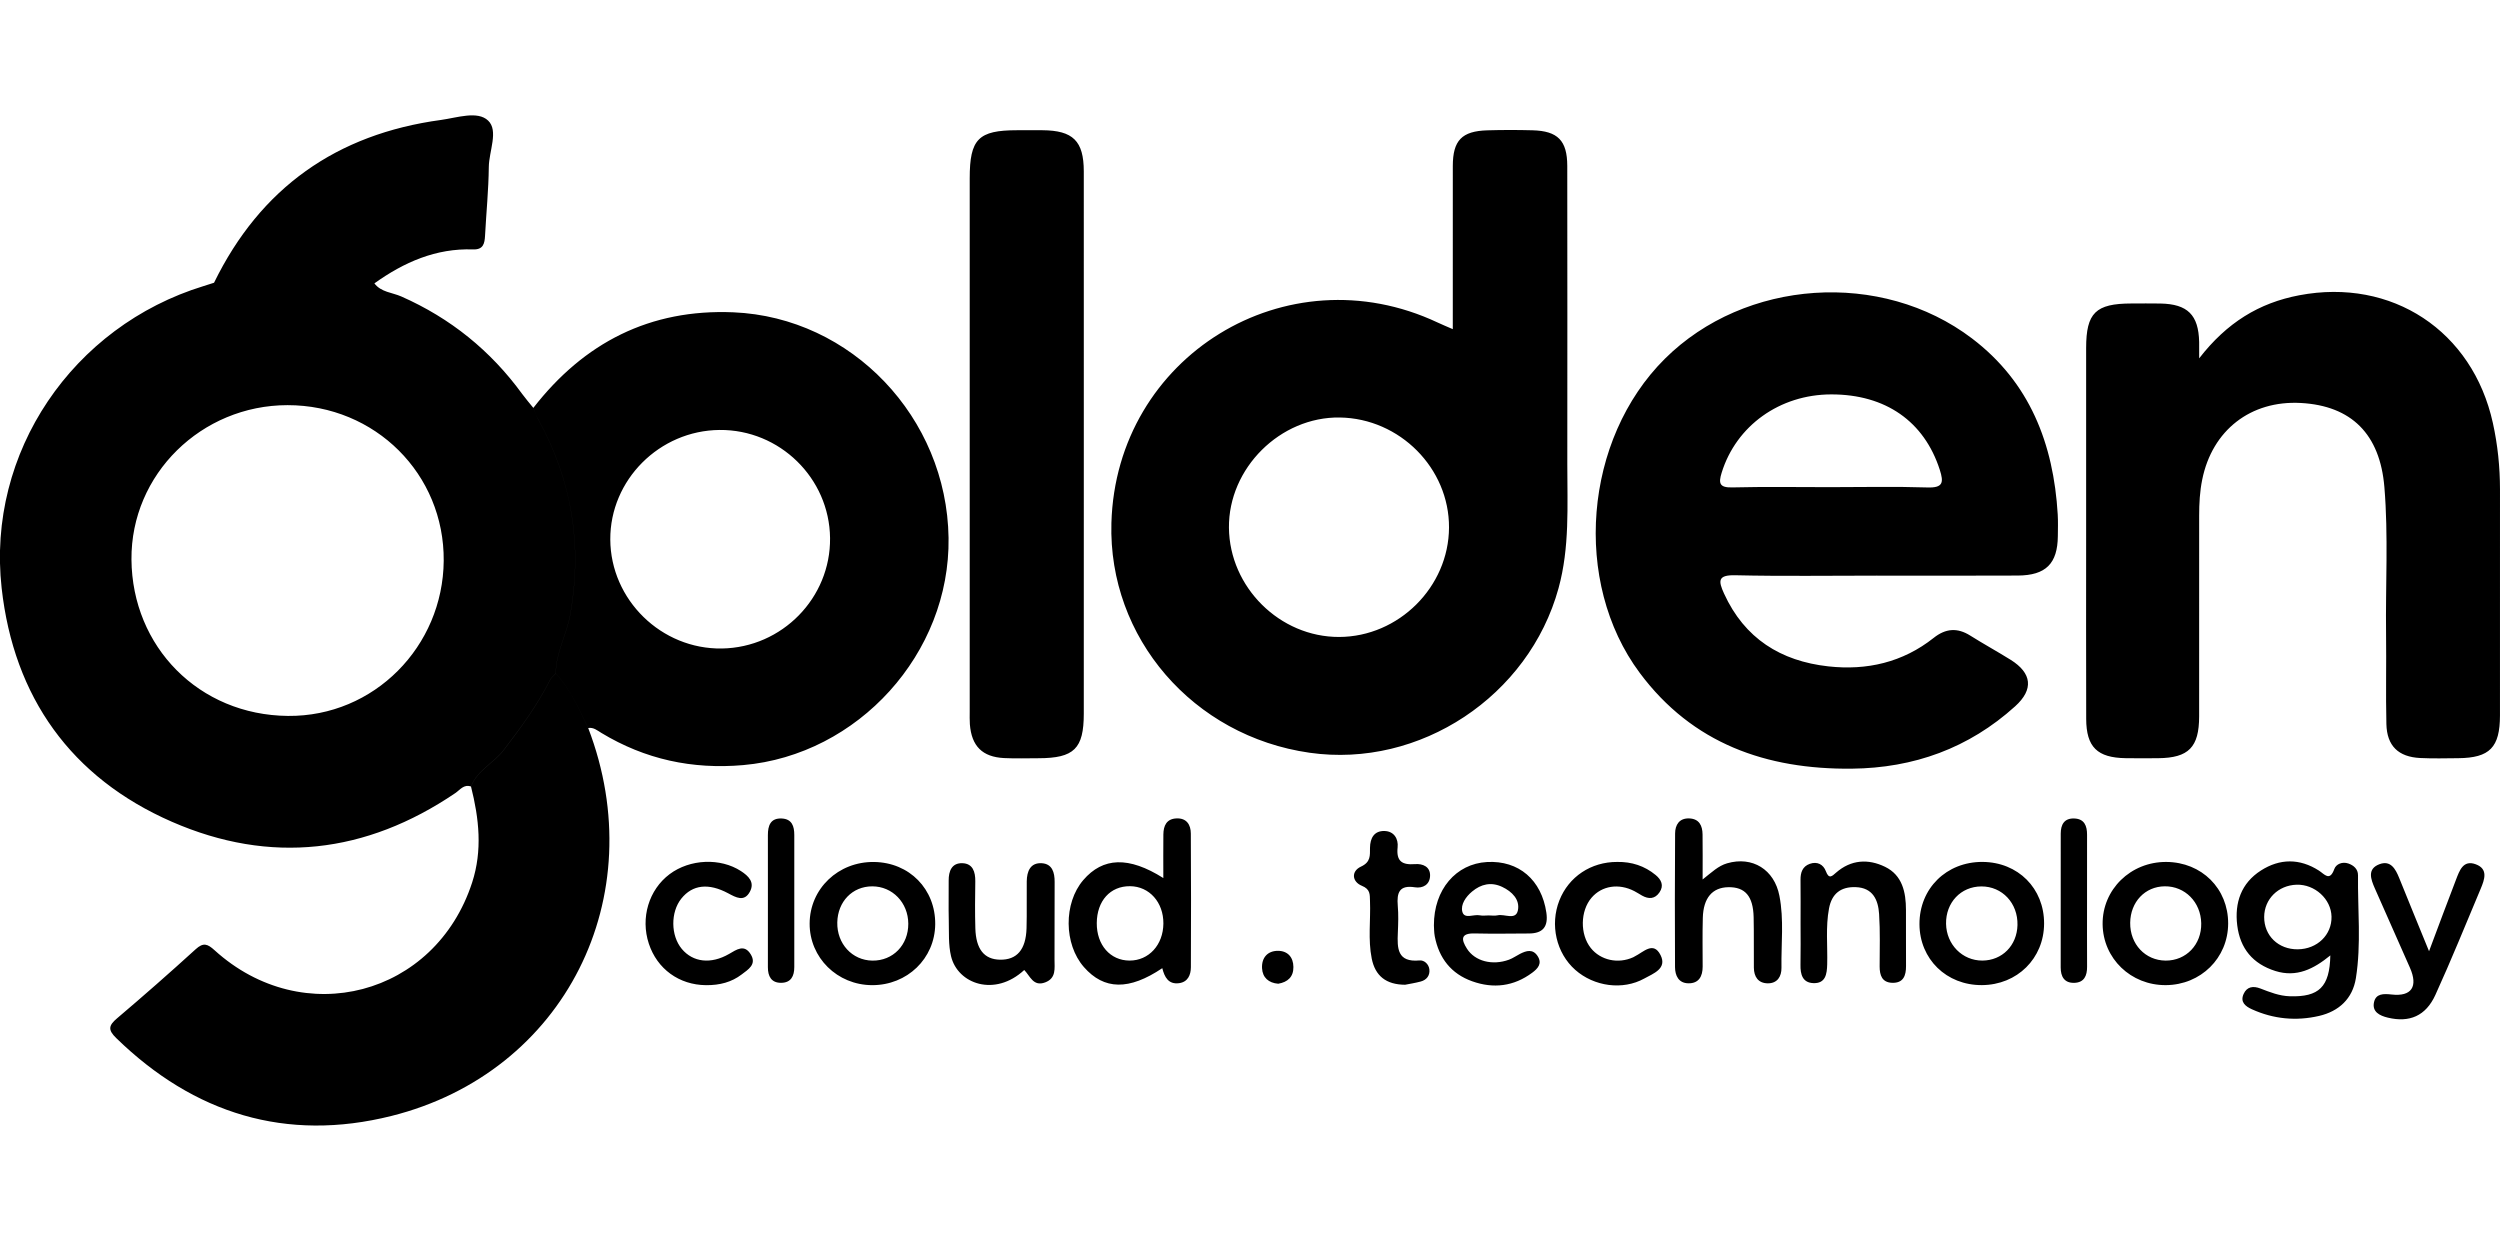 <?xml version="1.0" encoding="utf-8"?>
<!-- Generator: Adobe Illustrator 27.9.0, SVG Export Plug-In . SVG Version: 6.00 Build 0)  -->
<svg version="1.1" id="Layer_1" xmlns="http://www.w3.org/2000/svg" xmlns:xlink="http://www.w3.org/1999/xlink" x="0px" y="0px"
	 viewBox="0 0 130 65" style="enable-background:new 0 0 130 65;" xml:space="preserve">
<path d="M45.454,44.823c-1.863-0.026-3.346,1.39-3.353,3.201
	c-0.007,1.775,1.437,3.198,3.25,3.204c1.822,0.005,3.261-1.382,3.28-3.164
	C48.651,46.237,47.29,44.848,45.454,44.823z M45.361,49.952
	c-1.052-0.016-1.845-0.88-1.822-1.986c0.022-1.086,0.786-1.875,1.816-1.876
	c1.051-0.001,1.87,0.846,1.876,1.94C47.238,49.141,46.433,49.968,45.361,49.952z
	 M128.741,44.943c-0.662-0.246-0.849,0.337-1.029,0.801
	c-0.45,1.165-0.882,2.337-1.402,3.72c-0.566-1.388-1.066-2.6-1.555-3.815
	c-0.188-0.466-0.444-0.924-1.014-0.714c-0.662,0.244-0.46,0.783-0.248,1.264
	c0.606,1.374,1.214,2.746,1.822,4.119c0.436,0.984,0.089,1.516-0.957,1.396
	c-0.422-0.048-0.811-0.047-0.909,0.399c-0.111,0.505,0.296,0.703,0.719,0.805
	c1.117,0.269,1.971-0.083,2.471-1.181c0.83-1.82,1.579-3.677,2.356-5.521
	C129.196,45.737,129.398,45.188,128.741,44.943z M54.841,45.856
	c0.003-0.489-0.125-0.931-0.66-0.968c-0.603-0.041-0.783,0.421-0.79,0.942
	c-0.011,0.814,0.012,1.628-0.011,2.442C53.347,49.383,52.879,49.919,52,49.904
	c-0.82-0.014-1.251-0.543-1.282-1.632c-0.024-0.813-0.015-1.628-0.003-2.442
	c0.007-0.494-0.129-0.928-0.673-0.944c-0.548-0.016-0.715,0.406-0.711,0.904
	c0.006,0.689-0.013,1.378,0.005,2.066c0.016,0.624-0.025,1.269,0.118,1.867
	c0.346,1.446,2.279,2.135,3.806,0.717c0.304,0.308,0.468,0.878,1.086,0.646
	c0.589-0.221,0.487-0.734,0.489-1.193C54.842,48.548,54.833,47.202,54.841,45.856z
	 M102.542,17.597c-4.716-3.578-11.8-3.083-15.969,1.059
	c-4.21,4.183-4.825,11.609-1.306,16.334c2.742,3.682,6.586,5.025,11.024,4.981
	c3.224-0.032,6.088-1.065,8.496-3.242c0.973-0.879,0.879-1.726-0.238-2.422
	c-0.691-0.431-1.406-0.822-2.095-1.256c-0.673-0.424-1.28-0.375-1.9,0.117
	c-1.611,1.278-3.478,1.705-5.482,1.483c-2.476-0.274-4.357-1.452-5.422-3.787
	c-0.302-0.662-0.33-0.972,0.588-0.951c2.447,0.057,4.895,0.02,7.343,0.02
	c2.448,0,4.896,0.009,7.344-0.004c1.46-0.008,2.069-0.622,2.083-2.05
	c0.004-0.376,0.016-0.754-0.006-1.129C106.784,23.082,105.552,19.881,102.542,17.597
	z M100.224,25.348c-1.69-0.055-3.382-0.016-5.074-0.016
	c-1.692-0-3.384-0.028-5.074,0.014c-0.668,0.016-0.719-0.217-0.549-0.766
	c0.755-2.441,3.019-4.069,5.699-4.071c2.828-0.003,4.833,1.408,5.642,3.918
	C101.081,25.089,101.042,25.375,100.224,25.348z M38.138,16.24
	c-4.336-0.183-7.767,1.575-10.404,4.97c0.083,0.199,0.148,0.409,0.253,0.597
	c1.761,3.183,2.302,6.553,1.669,10.141c-0.185,1.046-0.75,1.987-0.756,3.068
	c0.759,0.83,1.206,1.845,1.687,2.84c0.277-0.046,0.475,0.129,0.685,0.256
	c2.273,1.375,4.729,1.906,7.375,1.673c5.98-0.527,10.766-5.809,10.678-11.817
	C49.235,21.71,44.281,16.5,38.138,16.24z M37.54,33.722
	c-3.148,0.05-5.791-2.532-5.805-5.67c-0.014-3.093,2.554-5.666,5.682-5.694
	c3.124-0.027,5.712,2.503,5.746,5.619C43.198,31.089,40.669,33.672,37.54,33.722z
	 M28.9,35.017c-0.101,0.113-0.231,0.211-0.297,0.342
	c-0.659,1.308-1.515,2.474-2.404,3.638c-0.527,0.69-1.382,1.058-1.707,1.903
	c0.419,1.659,0.603,3.318,0.059,4.992c-1.914,5.886-8.785,7.702-13.394,3.52
	c-0.368-0.334-0.583-0.415-0.982-0.052c-1.343,1.223-2.709,2.423-4.095,3.599
	c-0.441,0.374-0.468,0.6-0.037,1.02c4.043,3.941,8.847,5.419,14.31,4.051
	c9.027-2.26,13.593-11.402,10.234-20.172
	C30.106,36.862,29.659,35.846,28.9,35.017z M23.674,41.242
	c0.25-0.169,0.442-0.473,0.817-0.344c0.325-0.844,1.18-1.213,1.707-1.903
	c0.889-1.164,1.745-2.329,2.404-3.637c0.066-0.131,0.197-0.229,0.297-0.342
	c0.006-1.081,0.571-2.022,0.756-3.068c0.633-3.588,0.093-6.958-1.669-10.141
	c-0.104-0.188-0.169-0.398-0.253-0.597c-0.193-0.24-0.396-0.473-0.578-0.722
	c-1.64-2.254-3.731-3.943-6.286-5.071c-0.473-0.209-1.051-0.218-1.401-0.682
	c0,0,0.001,0,0.001,0c1.535-1.098,3.197-1.833,5.131-1.765
	c0.535,0.019,0.601-0.309,0.623-0.722c0.063-1.188,0.182-2.374,0.195-3.562
	c0.009-0.827,0.517-1.889-0.035-2.415c-0.551-0.525-1.622-0.147-2.45-0.034
	c-5.425,0.735-9.389,3.525-11.803,8.466c-0.001,0-0.001,0-0.002,0
	c-0.179,0.057-0.357,0.116-0.537,0.171c-6.811,2.088-11.293,8.651-10.505,15.709
	c0.632,5.665,3.608,9.857,8.855,12.15C14.062,44.969,19.032,44.389,23.674,41.242z
	 M14.951,21.068c4.56-0.002,8.16,3.586,8.122,8.094
	c-0.038,4.457-3.62,8.106-8.097,8.066c-4.633-0.042-8.105-3.597-8.14-8.133
	C6.802,24.657,10.478,21.07,14.951,21.068z M40.656,42.562
	c-0.592-0.03-0.727,0.37-0.726,0.866c0.002,1.128,0.001,2.257,0.001,3.385
	c0,1.16,0.003,2.319-0.001,3.479c-0.002,0.474,0.177,0.819,0.69,0.815
	c0.51-0.004,0.684-0.347,0.683-0.823c-0.005-2.288-0.003-4.576-0-6.864
	C41.304,42.964,41.181,42.589,40.656,42.562z M52.215,39.42
	c0.594,0.029,1.191,0.009,1.787,0.008c1.852-0.004,2.354-0.495,2.355-2.318
	c0.002-4.669,0.001-9.337,0.001-14.006c0-0.282-0-0.564,0-0.846
	c0-4.449,0.003-8.898-0.001-13.348c-0.002-1.582-0.56-2.127-2.155-2.138
	c-0.439-0.003-0.878-0.001-1.317-0c-2.011,0.002-2.46,0.456-2.46,2.502
	c-0.001,9.243-0,18.486-0,27.729c0,0.219-0.008,0.44,0.008,0.658
	C50.521,38.799,51.081,39.363,52.215,39.42z M122.111,44.901
	c-0.309-0.105-0.633,0.028-0.726,0.286c-0.241,0.669-0.51,0.27-0.804,0.082
	c-1.001-0.64-2.033-0.629-3.012-0.003c-1.027,0.657-1.378,1.673-1.233,2.852
	c0.149,1.202,0.806,2.002,1.98,2.373c1.109,0.35,2.001-0.106,2.861-0.81
	c-0.033,1.645-0.592,2.171-2.106,2.125c-0.552-0.017-1.038-0.214-1.534-0.405
	c-0.372-0.143-0.698-0.098-0.87,0.286c-0.19,0.423,0.097,0.644,0.433,0.796
	c1.123,0.51,2.301,0.621,3.492,0.345c1.032-0.24,1.743-0.896,1.914-1.964
	c0.283-1.773,0.09-3.565,0.11-5.349C122.619,45.195,122.393,44.997,122.111,44.901z
	 M119.486,49.364c-1.008,0.011-1.754-0.707-1.749-1.682
	c0.005-0.927,0.727-1.646,1.683-1.677c0.95-0.03,1.8,0.745,1.819,1.661
	C121.259,48.613,120.494,49.354,119.486,49.364z M37.912,49.605
	c-0.943,0.545-1.876,0.437-2.46-0.263c-0.577-0.692-0.588-1.91-0.023-2.615
	c0.581-0.725,1.415-0.822,2.439-0.274c0.402,0.215,0.832,0.463,1.126-0.083
	c0.264-0.491-0.067-0.815-0.464-1.073c-1.068-0.697-2.652-0.632-3.708,0.158
	c-1.084,0.811-1.524,2.277-1.083,3.615c0.434,1.317,1.575,2.146,2.973,2.159
	c0.724,0.007,1.337-0.162,1.85-0.554c0.34-0.26,0.802-0.523,0.474-1.053
	C38.704,49.082,38.303,49.379,37.912,49.605z M129.629,21.995
	c-1.054-4.793-5.251-7.556-10.069-6.641c-2.09,0.397-3.764,1.422-5.203,3.28
	c0-0.476,0.004-0.664-0.001-0.852c-0.032-1.407-0.599-1.972-2.016-1.999
	c-0.502-0.009-1.004-0.003-1.506-0.002c-1.861,0.004-2.353,0.485-2.355,2.315
	c-0.002,3.23,0,6.46,0,9.69c0,3.198-0.007,6.397,0.003,9.595
	c0.005,1.468,0.576,2.022,2.057,2.044c0.565,0.008,1.129,0.007,1.694,0.001
	c1.576-0.017,2.12-0.569,2.122-2.175c0.005-3.481,0.003-6.961,0.001-10.442
	c0-0.628,0.033-1.25,0.159-1.87c0.519-2.568,2.52-4.129,5.134-3.984
	c2.626,0.146,4.111,1.619,4.339,4.377c0.21,2.535,0.055,5.077,0.087,7.616
	c0.02,1.568-0.02,3.136,0.017,4.703c0.027,1.137,0.623,1.71,1.761,1.766
	c0.658,0.032,1.318,0.015,1.976,0.009c1.636-0.016,2.167-0.557,2.169-2.224
	c0.004-3.92,0.002-7.839,0.001-11.759
	C129.998,24.281,129.881,23.138,129.629,21.995z M98.024,45.075
	c-0.872-0.425-1.769-0.379-2.549,0.303c-0.205,0.18-0.369,0.359-0.528-0.07
	c-0.134-0.36-0.452-0.527-0.84-0.388c-0.377,0.135-0.484,0.45-0.48,0.829
	c0.009,0.753,0.003,1.506,0.002,2.258c-0,0.721,0.011,1.443-0.004,2.164
	c-0.01,0.492,0.105,0.927,0.662,0.951c0.642,0.028,0.714-0.465,0.727-0.975
	c0.026-0.97-0.087-1.944,0.095-2.91c0.145-0.771,0.615-1.132,1.386-1.106
	c0.896,0.03,1.17,0.663,1.218,1.395c0.06,0.906,0.029,1.818,0.028,2.728
	c-0,0.458,0.124,0.835,0.652,0.852c0.583,0.018,0.724-0.373,0.72-0.875
	c-0.007-0.972,0.002-1.945-0.003-2.917C99.109,46.393,98.922,45.512,98.024,45.075z
	 M89.809,44.892c-0.457,0.133-0.792,0.461-1.273,0.841
	c0-0.906,0.008-1.625-0.003-2.343c-0.006-0.452-0.17-0.811-0.689-0.832
	c-0.526-0.021-0.736,0.339-0.739,0.783c-0.017,2.315-0.014,4.63-0.004,6.946
	c0.002,0.445,0.186,0.835,0.69,0.845c0.548,0.011,0.748-0.362,0.747-0.871
	c-0.001-0.845-0.015-1.69,0.008-2.534c0.028-1.036,0.496-1.579,1.327-1.593
	c0.872-0.015,1.291,0.466,1.316,1.559c0.02,0.876,0.003,1.752,0.012,2.628
	c0.005,0.469,0.225,0.805,0.717,0.812c0.506,0.007,0.725-0.359,0.718-0.809
	c-0.019-1.248,0.136-2.502-0.107-3.743C92.265,45.213,91.124,44.51,89.809,44.892
	z M103.093,44.82c-1.879-0.01-3.289,1.382-3.281,3.239
	c0.009,1.816,1.404,3.177,3.248,3.167c1.833-0.01,3.226-1.387,3.233-3.198
	C106.3,46.196,104.938,44.831,103.093,44.82z M103.08,49.95
	c-1.039,0.003-1.866-0.837-1.885-1.913c-0.018-1.104,0.769-1.939,1.834-1.943
	c1.086-0.005,1.907,0.872,1.88,2.008
	C104.883,49.168,104.113,49.946,103.08,49.95z M85.009,49.732
	c-0.028,0.014-0.054,0.033-0.082,0.046c-0.785,0.357-1.697,0.158-2.207-0.482
	c-0.567-0.712-0.548-1.929,0.041-2.615c0.534-0.623,1.413-0.761,2.22-0.345
	c0.139,0.072,0.27,0.158,0.406,0.235c0.347,0.194,0.667,0.181,0.905-0.166
	c0.247-0.359,0.093-0.663-0.197-0.903c-0.577-0.477-1.251-0.694-1.999-0.681
	c-1.362-0.005-2.523,0.768-3.009,2.002c-0.498,1.267-0.161,2.738,0.828,3.612
	c0.976,0.862,2.465,1.073,3.591,0.447c0.458-0.255,1.198-0.51,0.843-1.216
	C85.976,48.921,85.454,49.516,85.009,49.732z M108.527,43.405
	c0.001-0.46-0.138-0.824-0.663-0.844c-0.526-0.02-0.706,0.32-0.706,0.791
	c-0.001,2.319,0,4.638-0.002,6.958c0,0.477,0.192,0.811,0.705,0.798
	c0.518-0.014,0.67-0.372,0.667-0.839c-0.006-1.128-0.002-2.256-0.002-3.385
	C108.526,45.724,108.524,44.565,108.527,43.405z M77.326,44.825
	c-1.613,0.089-2.768,1.431-2.763,3.294c0.01,0.135,0.004,0.358,0.045,0.572
	c0.218,1.134,0.853,1.946,1.946,2.336c1.103,0.395,2.161,0.266,3.118-0.443
	c0.29-0.215,0.537-0.478,0.283-0.869c-0.248-0.382-0.582-0.282-0.91-0.116
	c-0.195,0.099-0.376,0.231-0.579,0.305c-0.868,0.317-1.772,0.077-2.184-0.571
	c-0.306-0.481-0.338-0.812,0.402-0.794c0.94,0.023,1.882,0.006,2.823,0.002
	c0.726-0.003,1.009-0.355,0.904-1.081C80.165,45.76,78.979,44.734,77.326,44.825z
	 M77.877,47.596c-0.148,0.034-0.31,0.006-0.466,0.006
	c-0.156-0-0.317,0.026-0.466-0.006c-0.312-0.066-0.799,0.216-0.904-0.187
	c-0.097-0.372,0.178-0.775,0.505-1.047c0.469-0.393,0.996-0.512,1.565-0.245
	c0.518,0.243,0.938,0.672,0.818,1.228C78.816,47.868,78.238,47.513,77.877,47.596z
	 M81.044,30.587c0.583-2.124,0.455-4.285,0.456-6.443
	c0.003-5.172,0.005-10.345-0.002-15.517c-0.002-1.318-0.494-1.817-1.806-1.852
	c-0.784-0.021-1.569-0.021-2.352,0.002c-1.327,0.04-1.792,0.526-1.794,1.851
	c-0.004,2.789-0.001,5.578-0.001,8.488c-0.343-0.15-0.57-0.242-0.792-0.347
	c-7.851-3.689-16.716,1.76-16.96,10.426
	c-0.168,5.967,4.246,11.084,10.308,11.948
	C73.835,39.961,79.504,36.198,81.044,30.587z M69.635,33.122
	c-3.084,0.009-5.7-2.583-5.73-5.678c-0.03-3.098,2.667-5.78,5.766-5.734
	c3.118,0.047,5.693,2.641,5.678,5.723C75.335,30.521,72.732,33.113,69.635,33.122z
	 M61.182,42.557c-0.522,0.02-0.681,0.38-0.687,0.833
	c-0.009,0.742-0.002,1.484-0.002,2.269c-1.799-1.136-3.141-1.087-4.164,0.107
	c-1.026,1.198-1.01,3.329,0.034,4.521c1.049,1.198,2.35,1.219,4.076,0.058
	c0.115,0.461,0.318,0.856,0.875,0.78c0.45-0.061,0.61-0.423,0.612-0.828
	c0.009-2.319,0.013-4.638-0.003-6.958C61.92,42.892,61.708,42.536,61.182,42.557z
	 M58.737,49.95c-1.004-0.002-1.713-0.813-1.705-1.95
	c0.008-1.157,0.702-1.927,1.731-1.918c1.003,0.009,1.742,0.839,1.733,1.944
	C60.486,49.135,59.739,49.952,58.737,49.95z M66.458,49.443
	c-0.549-0.003-0.859,0.364-0.832,0.902c0.025,0.491,0.345,0.769,0.842,0.809
	c0.5-0.085,0.795-0.361,0.789-0.872C67.252,49.771,66.956,49.446,66.458,49.443z
	 M73.572,46.139c0.422,0.067,0.777-0.141,0.792-0.593
	c0.016-0.48-0.382-0.642-0.778-0.612c-0.669,0.051-0.988-0.136-0.91-0.874
	c0.047-0.44-0.186-0.835-0.679-0.848c-0.541-0.015-0.75,0.367-0.757,0.872
	c-0.005,0.397,0.047,0.741-0.47,0.98c-0.518,0.24-0.469,0.786,0.047,0.997
	c0.45,0.184,0.41,0.456,0.423,0.791c0.039,0.998-0.109,2.003,0.09,2.993
	c0.181,0.9,0.744,1.356,1.736,1.362c0.206-0.042,0.516-0.088,0.816-0.169
	c0.307-0.084,0.481-0.315,0.446-0.628c-0.031-0.275-0.267-0.49-0.514-0.467
	c-1.161,0.108-1.161-0.635-1.126-1.443c0.02-0.468,0.037-0.941-0.004-1.406
	C72.627,46.422,72.762,46.01,73.572,46.139z M112.649,44.821
	c-1.856-0.011-3.334,1.434-3.313,3.24c0.021,1.782,1.469,3.177,3.287,3.166
	c1.82-0.012,3.236-1.41,3.241-3.202
	C115.87,46.206,114.491,44.833,112.649,44.821z M112.614,49.951
	c-1.06-0.007-1.857-0.856-1.844-1.965c0.012-1.086,0.772-1.888,1.797-1.898
	c1.053-0.01,1.876,0.823,1.897,1.921
	C114.486,49.115,113.683,49.957,112.614,49.951z"/>
</svg>

